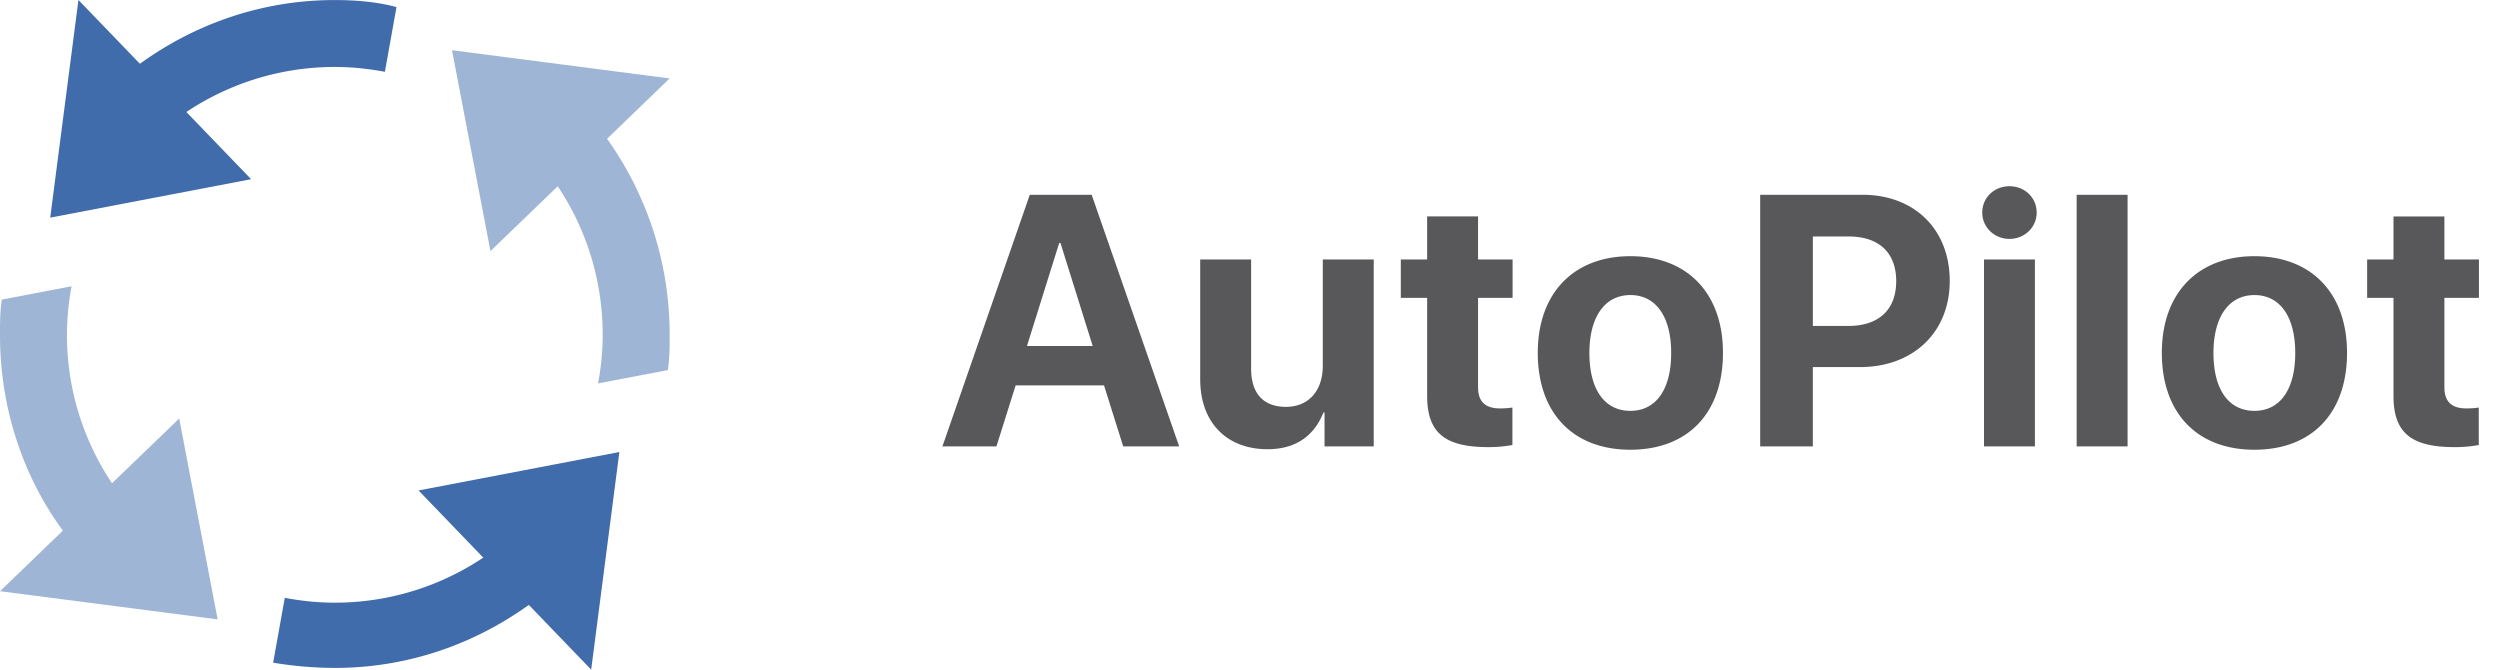 <svg xmlns="http://www.w3.org/2000/svg" width="112" height="30" viewBox="0 0 112 30">
    <g fill="none" fill-rule="evenodd">
        <path fill="#58585A" d="M50.32 20l-.86-2.734H45.5L44.64 20H42.22l3.914-11.273h2.773L52.828 20H50.32zm-2.867-9.117L46.008 15.5h2.945l-1.445-4.617h-.055zm14.09.742V20h-2.204v-1.523h-.047c-.422 1.054-1.242 1.648-2.508 1.648-1.812 0-3.015-1.18-3.015-3.133v-5.367h2.281v4.89c0 1.118.555 1.712 1.563 1.712 1.015 0 1.648-.727 1.648-1.836v-4.766h2.281zm2.393-1.93h2.281v1.93h1.547v1.719h-1.547v4c0 .64.313.953.985.953.203 0 .414-.016.554-.04v1.68a5.857 5.857 0 0 1-1.086.094c-1.968 0-2.734-.664-2.734-2.297v-4.39h-1.18v-1.719h1.18v-1.93zm9.105 10.453c-2.555 0-4.149-1.625-4.149-4.343 0-2.68 1.617-4.328 4.149-4.328 2.53 0 4.148 1.64 4.148 4.328 0 2.726-1.594 4.343-4.148 4.343zm0-1.742c1.14 0 1.828-.945 1.828-2.593 0-1.633-.688-2.594-1.828-2.594-1.141 0-1.836.969-1.836 2.594 0 1.648.687 2.593 1.836 2.593zm5.815-9.68h4.586c2.313 0 3.906 1.54 3.906 3.86 0 2.312-1.648 3.86-4.023 3.86h-2.11V20h-2.359V8.727zm2.36 1.868v4.008h1.593c1.352 0 2.141-.72 2.141-2.008 0-1.281-.781-2-2.133-2h-1.601zM88.883 20v-8.375h2.281V20h-2.281zm1.14-9.297c-.671 0-1.218-.515-1.218-1.18 0-.68.547-1.18 1.218-1.18.672 0 1.22.5 1.22 1.18 0 .665-.548 1.18-1.22 1.18zM93.034 20V8.727h2.282V20h-2.282zm7.964.148c-2.554 0-4.148-1.625-4.148-4.343 0-2.68 1.617-4.328 4.148-4.328 2.532 0 4.149 1.64 4.149 4.328 0 2.726-1.594 4.343-4.149 4.343zm0-1.742c1.141 0 1.829-.945 1.829-2.593 0-1.633-.688-2.594-1.829-2.594-1.14 0-1.835.969-1.835 2.594 0 1.648.687 2.593 1.835 2.593zm6.23-8.71h2.281v1.929h1.547v1.719h-1.547v4c0 .64.313.953.985.953.203 0 .414-.016.554-.04v1.68a5.857 5.857 0 0 1-1.085.094c-1.97 0-2.735-.664-2.735-2.297v-4.39h-1.18v-1.719h1.18v-1.93z"/>
        <path fill="#9FB5D5" d="M27.196 6.217A15.084 15.084 0 0 1 30 15.002c0 .552 0 1.027-.08 1.579l-3.127.596c.13-.707.207-1.432.207-2.177 0-2.462-.742-4.75-2.014-6.655l-3.014 2.905-1.722-9L30 3.514l-2.804 2.703zM2.815 23.773C.975 21.257 0 18.191 0 15.003c0-.553 0-1.028.08-1.58l3.126-.597A12.07 12.07 0 0 0 3 15c0 2.462.746 4.746 2.019 6.65l3.009-2.9 1.722 8.998L0 26.486l2.815-2.712z"/>
        <path fill="#406CAC" d="M2.25 9.75L3.514 0l7.736 8.028zM27.748 20.25L26.485 30l-7.734-8.028z"/>
        <path fill="#406CAC" d="M15 27c-.767 0-1.516-.08-2.242-.217l-.521 2.905a17.06 17.06 0 0 0 2.763.235c4.262 0 8.052-1.814 10.815-4.657l-2.105-2.028A11.956 11.956 0 0 1 15 27zM15 3c.767 0 1.516.08 2.243.217l.52-2.9C16.893.082 15.946.002 15 .002 10.738.002 6.948 1.82 4.185 4.66L6.29 6.763A11.951 11.951 0 0 1 15 3z"/>
    </g>
</svg>
